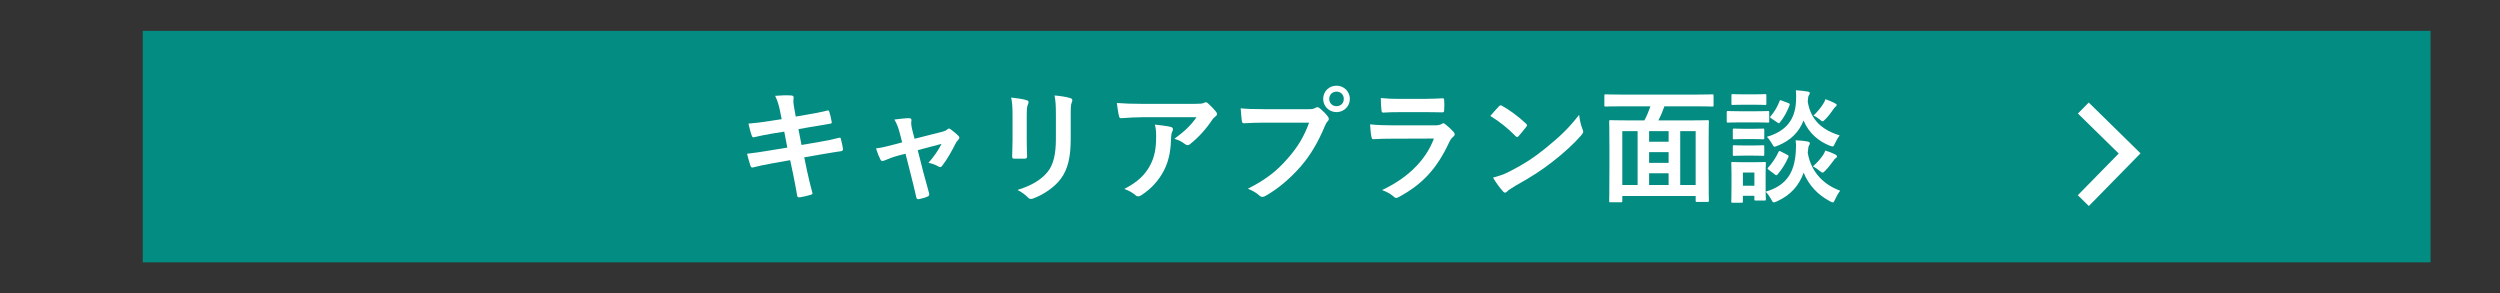<?xml version="1.0" encoding="utf-8"?>
<!-- Generator: Adobe Illustrator 14.0.0, SVG Export Plug-In . SVG Version: 6.00 Build 43363)  -->
<!DOCTYPE svg PUBLIC "-//W3C//DTD SVG 1.1//EN" "http://www.w3.org/Graphics/SVG/1.1/DTD/svg11.dtd">
<svg version="1.1" id="レイヤー_1" xmlns="http://www.w3.org/2000/svg" xmlns:xlink="http://www.w3.org/1999/xlink" x="0px"
	 y="0px" width="324px" height="38px" viewBox="0 0 324 38" style="enable-background:new 0 0 324 38;" xml:space="preserve">
<rect x="0" y="0" width="324" height="38" fill="#333333" stroke="none"/>
<style type="text/css">
<![CDATA[
	.st0{fill:none;stroke:#FFFFFF;stroke-width:2;}
	.st1{fill:#FFFFFF;}
	.st2{fill:none;}
	.st3{fill:#028C82;}
]]>
</style>
<rect x="0" class="st2" width="324" height="38"/>
<polygon class="st3" points="18.5,4 18.5,8.258 18.5,16.452 18.5,19.189 18.5,20.709 18.5,22.963 18.5,30.227 18.5,34 315,34 
	315,30.227 315,22.963 315,20.709 315,19.189 315,16.452 315,8.258 315,4 "/>
<path class="st1" d="M101.099,14.42c-0.16-0.801-0.336-1.377-0.643-2.001c0.688-0.048,1.395-0.096,2.081-0.048
	c0.208,0.016,0.32,0.08,0.32,0.24c0,0.176-0.096,0.464,0.032,1.152l0.238,1.345l1.312-0.225c0.912-0.16,2.033-0.352,2.865-0.576
	c0.08,0,0.144,0.064,0.176,0.176c0.128,0.417,0.224,0.833,0.319,1.377c0,0.112-0.079,0.16-0.239,0.176
	c-0.736,0.128-1.873,0.305-2.673,0.448l-1.409,0.256l0.398,2.049l2.321-0.399c1.136-0.192,1.921-0.368,2.513-0.528
	c0.208-0.048,0.258,0.016,0.272,0.176c0.112,0.4,0.208,0.801,0.271,1.28c0,0.145-0.078,0.257-0.238,0.272
	c-0.48,0.064-1.44,0.225-2.577,0.416l-2.209,0.385l0.368,1.776c0.224,1.071,0.496,2.097,0.704,2.897
	c0.016,0.08-0.064,0.127-0.208,0.176c-0.337,0.111-1.024,0.271-1.457,0.336c-0.208,0.016-0.306-0.064-0.32-0.192
	c-0.112-0.592-0.288-1.712-0.512-2.735l-0.4-1.891l-2.177,0.385c-1.088,0.192-1.984,0.385-2.593,0.545
	c-0.178,0.063-0.306,0.018-0.368-0.176c-0.16-0.465-0.32-1.072-0.448-1.586c0.977-0.111,1.825-0.24,2.977-0.432l2.241-0.368
	l-0.398-2.065l-1.505,0.24c-0.881,0.145-1.952,0.368-2.386,0.479c-0.16,0.048-0.239,0-0.304-0.16
	c-0.146-0.368-0.354-1.152-0.448-1.601c0.864-0.064,1.745-0.176,2.851-0.353l1.457-0.224L101.099,14.42z"/>
<path class="st1" d="M116.41,20.166c-0.496,0.128-1.216,0.384-1.761,0.624c-0.128,0.048-0.208,0.08-0.288,0.08
	c-0.112,0-0.192-0.063-0.272-0.224c-0.158-0.289-0.336-0.736-0.561-1.411c0.785-0.096,1.569-0.304,2.433-0.528l0.96-0.256
	l-0.352-1.345c-0.128-0.464-0.272-0.96-0.656-1.616c0.656-0.08,1.457-0.176,1.873-0.176c0.256,0,0.368,0.096,0.336,0.319
	c-0.048,0.257-0.048,0.577,0.096,1.153l0.306,1.2l3.474-0.881c0.368-0.096,0.576-0.159,0.8-0.352
	c0.064-0.064,0.128-0.097,0.192-0.097c0.08,0,0.176,0.064,0.271,0.146c0.258,0.192,0.705,0.544,0.945,0.801
	c0.08,0.079,0.128,0.159,0.128,0.239c0,0.112-0.062,0.208-0.176,0.32c-0.16,0.16-0.192,0.225-0.256,0.336
	c-0.562,1.089-1.073,2.049-1.811,3.01c-0.078,0.098-0.144,0.145-0.238,0.145c-0.064,0-0.128-0.016-0.24-0.08
	c-0.272-0.159-0.608-0.318-1.281-0.479c0.657-0.736,1.267-1.584,1.697-2.449l-3.089,0.816l0.734,2.896
	c0.272,1.009,0.497,1.793,0.736,2.688c0.064,0.24-0.016,0.354-0.208,0.434c-0.32,0.145-0.688,0.24-1.056,0.319
	c-0.208,0.05-0.336,0.031-0.4-0.239c-0.19-0.896-0.416-1.777-0.64-2.674l-0.752-2.962L116.41,20.166z"/>
<path class="st1" d="M131.226,14.979c0-1.104-0.048-1.712-0.178-2.337c0.674,0.08,1.521,0.177,1.985,0.337
	c0.192,0.048,0.272,0.144,0.272,0.256c0,0.08-0.032,0.16-0.064,0.24c-0.144,0.304-0.176,0.704-0.176,1.521v3.233
	c0,0.832,0.032,1.457,0.048,2.017c0,0.24-0.096,0.32-0.352,0.32h-1.28c-0.226,0-0.32-0.08-0.304-0.272
	c0-0.562,0.048-1.488,0.048-2.177V14.979L131.226,14.979z M138.765,17.974c0,2.368-0.354,3.954-1.298,5.217
	c-0.782,1.041-2.177,2.018-3.521,2.514c-0.128,0.048-0.24,0.08-0.336,0.08c-0.128,0-0.24-0.049-0.384-0.191
	c-0.386-0.385-0.801-0.689-1.36-0.977c1.712-0.528,3.057-1.281,3.905-2.338c0.734-0.912,1.072-2.24,1.072-4.273v-3.025
	c0-1.376-0.032-1.889-0.178-2.608c0.77,0.063,1.537,0.176,2.081,0.352c0.16,0.049,0.226,0.145,0.226,0.272
	c0,0.08-0.018,0.176-0.064,0.256c-0.144,0.336-0.144,0.753-0.144,1.745V17.974L138.765,17.974z"/>
<path class="st1" d="M148.154,15.188c-0.913,0-1.889,0.063-2.833,0.128c-0.192,0.016-0.256-0.097-0.288-0.24
	c-0.128-0.448-0.224-1.249-0.288-1.729c1.088,0.08,1.969,0.111,3.25,0.111h6.867c0.672,0,0.944-0.031,1.104-0.096
	c0.08-0.032,0.226-0.112,0.306-0.112c0.128,0,0.256,0.097,0.368,0.225c0.352,0.304,0.654,0.64,0.96,1.008
	c0.08,0.097,0.128,0.192,0.128,0.288c0,0.129-0.08,0.24-0.226,0.337c-0.176,0.128-0.304,0.288-0.432,0.464
	c-0.752,1.137-1.745,2.241-2.817,3.089c-0.096,0.097-0.208,0.145-0.336,0.145s-0.271-0.064-0.384-0.16
	c-0.4-0.32-0.8-0.496-1.329-0.656c1.281-0.961,2.065-1.648,2.865-2.801L148.154,15.188L148.154,15.188z M149.05,21.432
	c0.608-1.138,0.785-2.226,0.785-3.778c0-0.593-0.03-0.961-0.16-1.505c0.784,0.08,1.617,0.192,2.065,0.304
	c0.208,0.049,0.272,0.16,0.272,0.305c0,0.096-0.032,0.192-0.08,0.288c-0.112,0.224-0.128,0.384-0.146,0.656
	c-0.048,1.553-0.208,2.978-0.942,4.401c-0.625,1.201-1.587,2.336-2.913,3.186c-0.146,0.096-0.288,0.16-0.448,0.16
	c-0.112,0-0.226-0.049-0.32-0.145c-0.384-0.338-0.848-0.594-1.457-0.816C147.45,23.575,148.362,22.711,149.05,21.432z"/>
<path class="st1" d="M163.882,15.893c-1.04,0-1.951,0.048-2.641,0.08c-0.208,0.016-0.272-0.097-0.304-0.32
	c-0.048-0.32-0.112-1.152-0.146-1.617c0.722,0.08,1.568,0.112,3.073,0.112h5.714c0.48,0,0.656-0.032,0.881-0.16
	c0.098-0.063,0.191-0.096,0.271-0.096c0.096,0,0.19,0.032,0.271,0.112c0.416,0.336,0.816,0.72,1.089,1.104
	c0.08,0.111,0.128,0.208,0.128,0.319c0,0.097-0.048,0.192-0.158,0.305c-0.146,0.144-0.226,0.304-0.368,0.624
	c-0.785,1.889-1.761,3.649-3.105,5.203c-1.377,1.567-2.93,2.896-4.546,3.811c-0.144,0.096-0.288,0.145-0.433,0.145
	c-0.127,0-0.271-0.049-0.4-0.177c-0.367-0.353-0.896-0.642-1.486-0.88c2.337-1.186,3.761-2.289,5.232-4.002
	c1.248-1.425,2.064-2.785,2.705-4.562H163.882L163.882,15.893z M174.942,12.819c0,0.96-0.771,1.713-1.729,1.713
	s-1.729-0.753-1.729-1.713c0-0.992,0.77-1.713,1.729-1.713S174.942,11.858,174.942,12.819z M172.27,12.819
	c0,0.544,0.398,0.944,0.942,0.944s0.944-0.4,0.944-0.944c0-0.545-0.4-0.944-0.944-0.944S172.27,12.274,172.27,12.819z"/>
<path class="st1" d="M180.378,17.974c-0.8,0-1.601,0.016-2.399,0.063c-0.146,0-0.207-0.096-0.239-0.304
	c-0.097-0.4-0.128-0.993-0.177-1.617c0.913,0.097,1.889,0.128,2.943,0.128h5.49c0.272,0,0.593-0.031,0.851-0.176
	c0.078-0.064,0.144-0.096,0.208-0.096c0.078,0,0.158,0.048,0.238,0.111c0.387,0.305,0.816,0.705,1.072,0.993
	c0.112,0.111,0.16,0.224,0.16,0.336c0,0.096-0.048,0.208-0.176,0.304c-0.256,0.208-0.368,0.385-0.545,0.753
	c-1.602,3.409-3.441,5.41-6.53,7.074c-0.128,0.064-0.226,0.111-0.319,0.111c-0.113,0-0.225-0.063-0.354-0.191
	c-0.434-0.384-0.943-0.624-1.488-0.832c2.961-1.377,5.57-3.585,6.723-6.675L180.378,17.974z M181.451,14.532
	c-0.721,0-1.521,0.016-2.193,0.062c-0.158,0-0.208-0.096-0.225-0.352c-0.047-0.337-0.08-1.041-0.08-1.537
	c0.979,0.096,1.457,0.112,2.625,0.112h2.882c1.04,0,1.891-0.048,2.515-0.08c0.145,0,0.19,0.08,0.19,0.256
	c0.032,0.4,0.032,0.849,0,1.249c0,0.271-0.048,0.336-0.288,0.319c-0.526,0-1.279-0.031-2.257-0.031L181.451,14.532L181.451,14.532z"
	/>
<path class="st1" d="M194.266,13.779c0.062-0.08,0.144-0.128,0.224-0.128c0.063,0,0.128,0.032,0.208,0.08
	c0.816,0.433,2.145,1.408,3.058,2.272c0.098,0.097,0.146,0.16,0.146,0.225s-0.031,0.128-0.096,0.208c-0.24,0.32-0.77,0.96-0.992,1.2
	c-0.08,0.08-0.129,0.128-0.192,0.128c-0.062,0-0.128-0.048-0.208-0.128c-0.961-0.992-2.113-1.904-3.266-2.608
	C193.497,14.596,193.961,14.1,194.266,13.779z M195.658,22.215c1.953-1.009,2.992-1.681,4.609-2.978
	c1.953-1.584,3.023-2.608,4.386-4.354c0.097,0.801,0.24,1.345,0.448,1.873c0.049,0.112,0.08,0.208,0.08,0.304
	c0,0.145-0.08,0.272-0.258,0.48c-0.849,0.992-2.225,2.272-3.682,3.394c-1.328,1.041-2.673,1.938-4.834,3.137
	c-0.721,0.435-0.928,0.595-1.072,0.736c-0.096,0.098-0.19,0.16-0.288,0.16c-0.08,0-0.177-0.062-0.271-0.176
	c-0.4-0.447-0.896-1.104-1.28-1.775C194.313,22.791,194.81,22.646,195.658,22.215z"/>
<path class="st1" d="M210.121,13.779c-1.424,0-1.92,0.032-2.017,0.032c-0.16,0-0.179-0.016-0.179-0.16v-1.248
	c0-0.16,0.019-0.177,0.179-0.177c0.097,0,0.593,0.032,2.017,0.032h9.748c1.44,0,1.921-0.032,2.02-0.032
	c0.176,0,0.189,0.017,0.189,0.177v1.248c0,0.145-0.016,0.16-0.189,0.16c-0.099,0-0.577-0.032-2.02-0.032h-4.162
	c-0.224,0.641-0.479,1.249-0.783,1.825h4.193c1.521,0,2.064-0.032,2.177-0.032c0.159,0,0.178,0.016,0.178,0.176
	c0,0.097-0.032,0.801-0.032,3.025v2.897c0,3.553,0.032,4.227,0.032,4.321c0,0.159-0.019,0.177-0.178,0.177h-1.358
	c-0.16,0-0.178-0.018-0.178-0.177V25.4h-9.508v0.64c0,0.16-0.017,0.177-0.177,0.177h-1.345c-0.16,0-0.178-0.017-0.178-0.177
	c0-0.11,0.031-0.784,0.031-4.354v-2.561c0-2.562-0.031-3.266-0.031-3.378c0-0.16,0.018-0.176,0.178-0.176
	c0.11,0,0.654,0.032,2.178,0.032h2.208c0.304-0.561,0.577-1.217,0.784-1.825L210.121,13.779L210.121,13.779z M210.25,23.977h1.984
	v-6.979h-1.984V23.977z M216.252,18.373v-1.376h-2.527v1.376H216.252z M216.252,21.109v-1.394h-2.527v1.394H216.252z
	 M216.252,23.977v-1.521h-2.527v1.521H216.252z M217.756,16.997v6.979h2.002v-6.979H217.756z"/>
<path class="st1" d="M227.418,14.42c1.217,0,1.603-0.032,1.696-0.032c0.16,0,0.177,0.016,0.177,0.176V15.7
	c0,0.176-0.017,0.192-0.177,0.192c-0.096,0-0.479-0.032-1.696-0.032h-1.775c-1.2,0-1.602,0.032-1.682,0.032
	c-0.16,0-0.177-0.017-0.177-0.192v-1.137c0-0.16,0.017-0.176,0.177-0.176c0.08,0,0.479,0.032,1.682,0.032L227.418,14.42
	L227.418,14.42z M228.826,24.84c2.771-0.8,3.729-2.561,3.906-5.138c0.047-0.561,0.047-0.993-0.019-1.521
	c0.562,0.031,1.073,0.063,1.536,0.16c0.193,0.031,0.307,0.096,0.307,0.208c0,0.111-0.018,0.176-0.098,0.288
	c-0.08,0.111-0.11,0.271-0.176,0.96c0.447,2.643,2.225,4.21,4.209,4.914c-0.225,0.288-0.479,0.721-0.656,1.12
	c-0.128,0.272-0.176,0.399-0.305,0.399c-0.08,0-0.176-0.047-0.367-0.145c-1.505-0.801-2.721-2.001-3.41-3.714
	c-0.574,1.616-1.614,2.896-3.505,3.745c-0.177,0.062-0.271,0.111-0.368,0.111c-0.128,0-0.189-0.111-0.336-0.399
	c-0.209-0.368-0.433-0.722-0.721-0.978c0.016,0.688,0.032,0.896,0.032,0.961c0,0.16-0.019,0.176-0.16,0.176h-1.152
	c-0.16,0-0.177-0.016-0.177-0.176v-0.434h-1.488v0.736c0,0.145-0.016,0.16-0.176,0.16h-1.151c-0.159,0-0.177-0.018-0.177-0.16
	c0-0.111,0.031-0.479,0.031-2.418v-1.023c0-1.008-0.031-1.393-0.031-1.504c0-0.16,0.018-0.177,0.177-0.177
	c0.097,0,0.433,0.032,1.456,0.032h1.218c1.022,0,1.358-0.032,1.473-0.032c0.144,0,0.16,0.017,0.16,0.177
	c0,0.096-0.032,0.479-0.032,1.232V24.84L228.826,24.84z M227.306,12.227c1.022,0,1.345-0.031,1.438-0.031
	c0.16,0,0.176,0.016,0.176,0.176v1.072c0,0.144-0.016,0.16-0.176,0.16c-0.096,0-0.416-0.032-1.438-0.032h-1.298
	c-1.041,0-1.359,0.032-1.455,0.032c-0.146,0-0.16-0.017-0.16-0.16v-1.072c0-0.16,0.016-0.176,0.16-0.176
	c0.096,0,0.414,0.031,1.455,0.031H227.306z M227.13,16.692c0.944,0,1.232-0.032,1.328-0.032c0.177,0,0.192,0.017,0.192,0.177v1.04
	c0,0.16-0.018,0.176-0.192,0.176c-0.096,0-0.384-0.031-1.328-0.031h-1.022c-0.979,0-1.267,0.031-1.361,0.031
	c-0.16,0-0.176-0.016-0.176-0.176v-1.04c0-0.16,0.016-0.177,0.176-0.177c0.097,0,0.385,0.032,1.361,0.032H227.13z M227.13,18.854
	c0.944,0,1.232-0.032,1.328-0.032c0.177,0,0.192,0.017,0.192,0.177v1.024c0,0.158-0.018,0.176-0.192,0.176
	c-0.096,0-0.384-0.032-1.328-0.032h-1.022c-0.979,0-1.267,0.032-1.361,0.032c-0.16,0-0.176-0.018-0.176-0.176v-1.024
	c0-0.16,0.016-0.177,0.176-0.177c0.097,0,0.385,0.032,1.361,0.032H227.13z M225.881,22.359v1.711h1.488v-1.711H225.881z
	 M237.822,18.565c-0.146,0.304-0.176,0.416-0.32,0.416c-0.062,0-0.176-0.032-0.352-0.096c-1.441-0.562-2.722-1.617-3.41-3.266
	c-0.576,1.457-1.617,2.577-3.393,3.281c-0.179,0.064-0.273,0.112-0.354,0.112c-0.127,0-0.191-0.112-0.352-0.4
	c-0.191-0.336-0.434-0.672-0.656-0.88c2.561-0.753,3.647-2.273,3.775-4.562c0.032-0.544,0.032-1.024-0.016-1.473
	c0.562,0.032,1.057,0.097,1.488,0.16c0.19,0.032,0.319,0.08,0.319,0.192c0,0.112-0.031,0.176-0.11,0.288
	c-0.08,0.096-0.113,0.24-0.16,0.816c0.416,2.625,2.129,3.762,4.145,4.401C238.223,17.797,237.982,18.213,237.822,18.565z
	 M229.227,22.007c-0.191-0.146-0.178-0.176-0.064-0.304c0.545-0.594,1.009-1.312,1.329-2.001c0.08-0.16,0.112-0.177,0.319-0.063
	l0.801,0.416c0.208,0.111,0.225,0.146,0.16,0.305c-0.336,0.783-0.77,1.504-1.395,2.24c-0.062,0.08-0.096,0.111-0.16,0.111
	c-0.048,0-0.109-0.031-0.189-0.096L229.227,22.007z M229.562,15.348c-0.191-0.128-0.191-0.159-0.08-0.288
	c0.479-0.56,0.881-1.248,1.15-1.952c0.064-0.177,0.08-0.145,0.307-0.064l0.832,0.32c0.19,0.08,0.208,0.112,0.16,0.271
	c-0.32,0.816-0.688,1.536-1.248,2.225c-0.064,0.08-0.099,0.112-0.146,0.112s-0.112-0.032-0.189-0.097L229.562,15.348z
	 M236.254,20.118c0.146-0.208,0.226-0.386,0.306-0.608c0.433,0.129,0.862,0.288,1.23,0.48c0.226,0.111,0.288,0.191,0.288,0.271
	c0,0.129-0.062,0.176-0.176,0.239c-0.096,0.063-0.192,0.192-0.272,0.306c-0.304,0.416-0.64,0.863-1.07,1.312
	c-0.16,0.158-0.259,0.256-0.354,0.256c-0.111,0-0.208-0.098-0.416-0.256c-0.271-0.227-0.528-0.4-0.832-0.562
	C235.533,21.062,235.949,20.566,236.254,20.118z M236.285,13.459c0.146-0.208,0.225-0.384,0.288-0.607
	c0.417,0.144,0.864,0.336,1.2,0.512c0.209,0.112,0.257,0.145,0.257,0.24c0,0.112-0.064,0.16-0.16,0.24
	c-0.08,0.062-0.177,0.176-0.271,0.32c-0.271,0.399-0.544,0.784-1.01,1.264c-0.19,0.192-0.289,0.288-0.385,0.288
	s-0.189-0.08-0.367-0.224c-0.289-0.24-0.561-0.416-0.814-0.513C235.629,14.403,236.029,13.876,236.285,13.459z"/>
<polyline class="st0" points="270,26 276,19.883 270,14 "/>
</svg>
